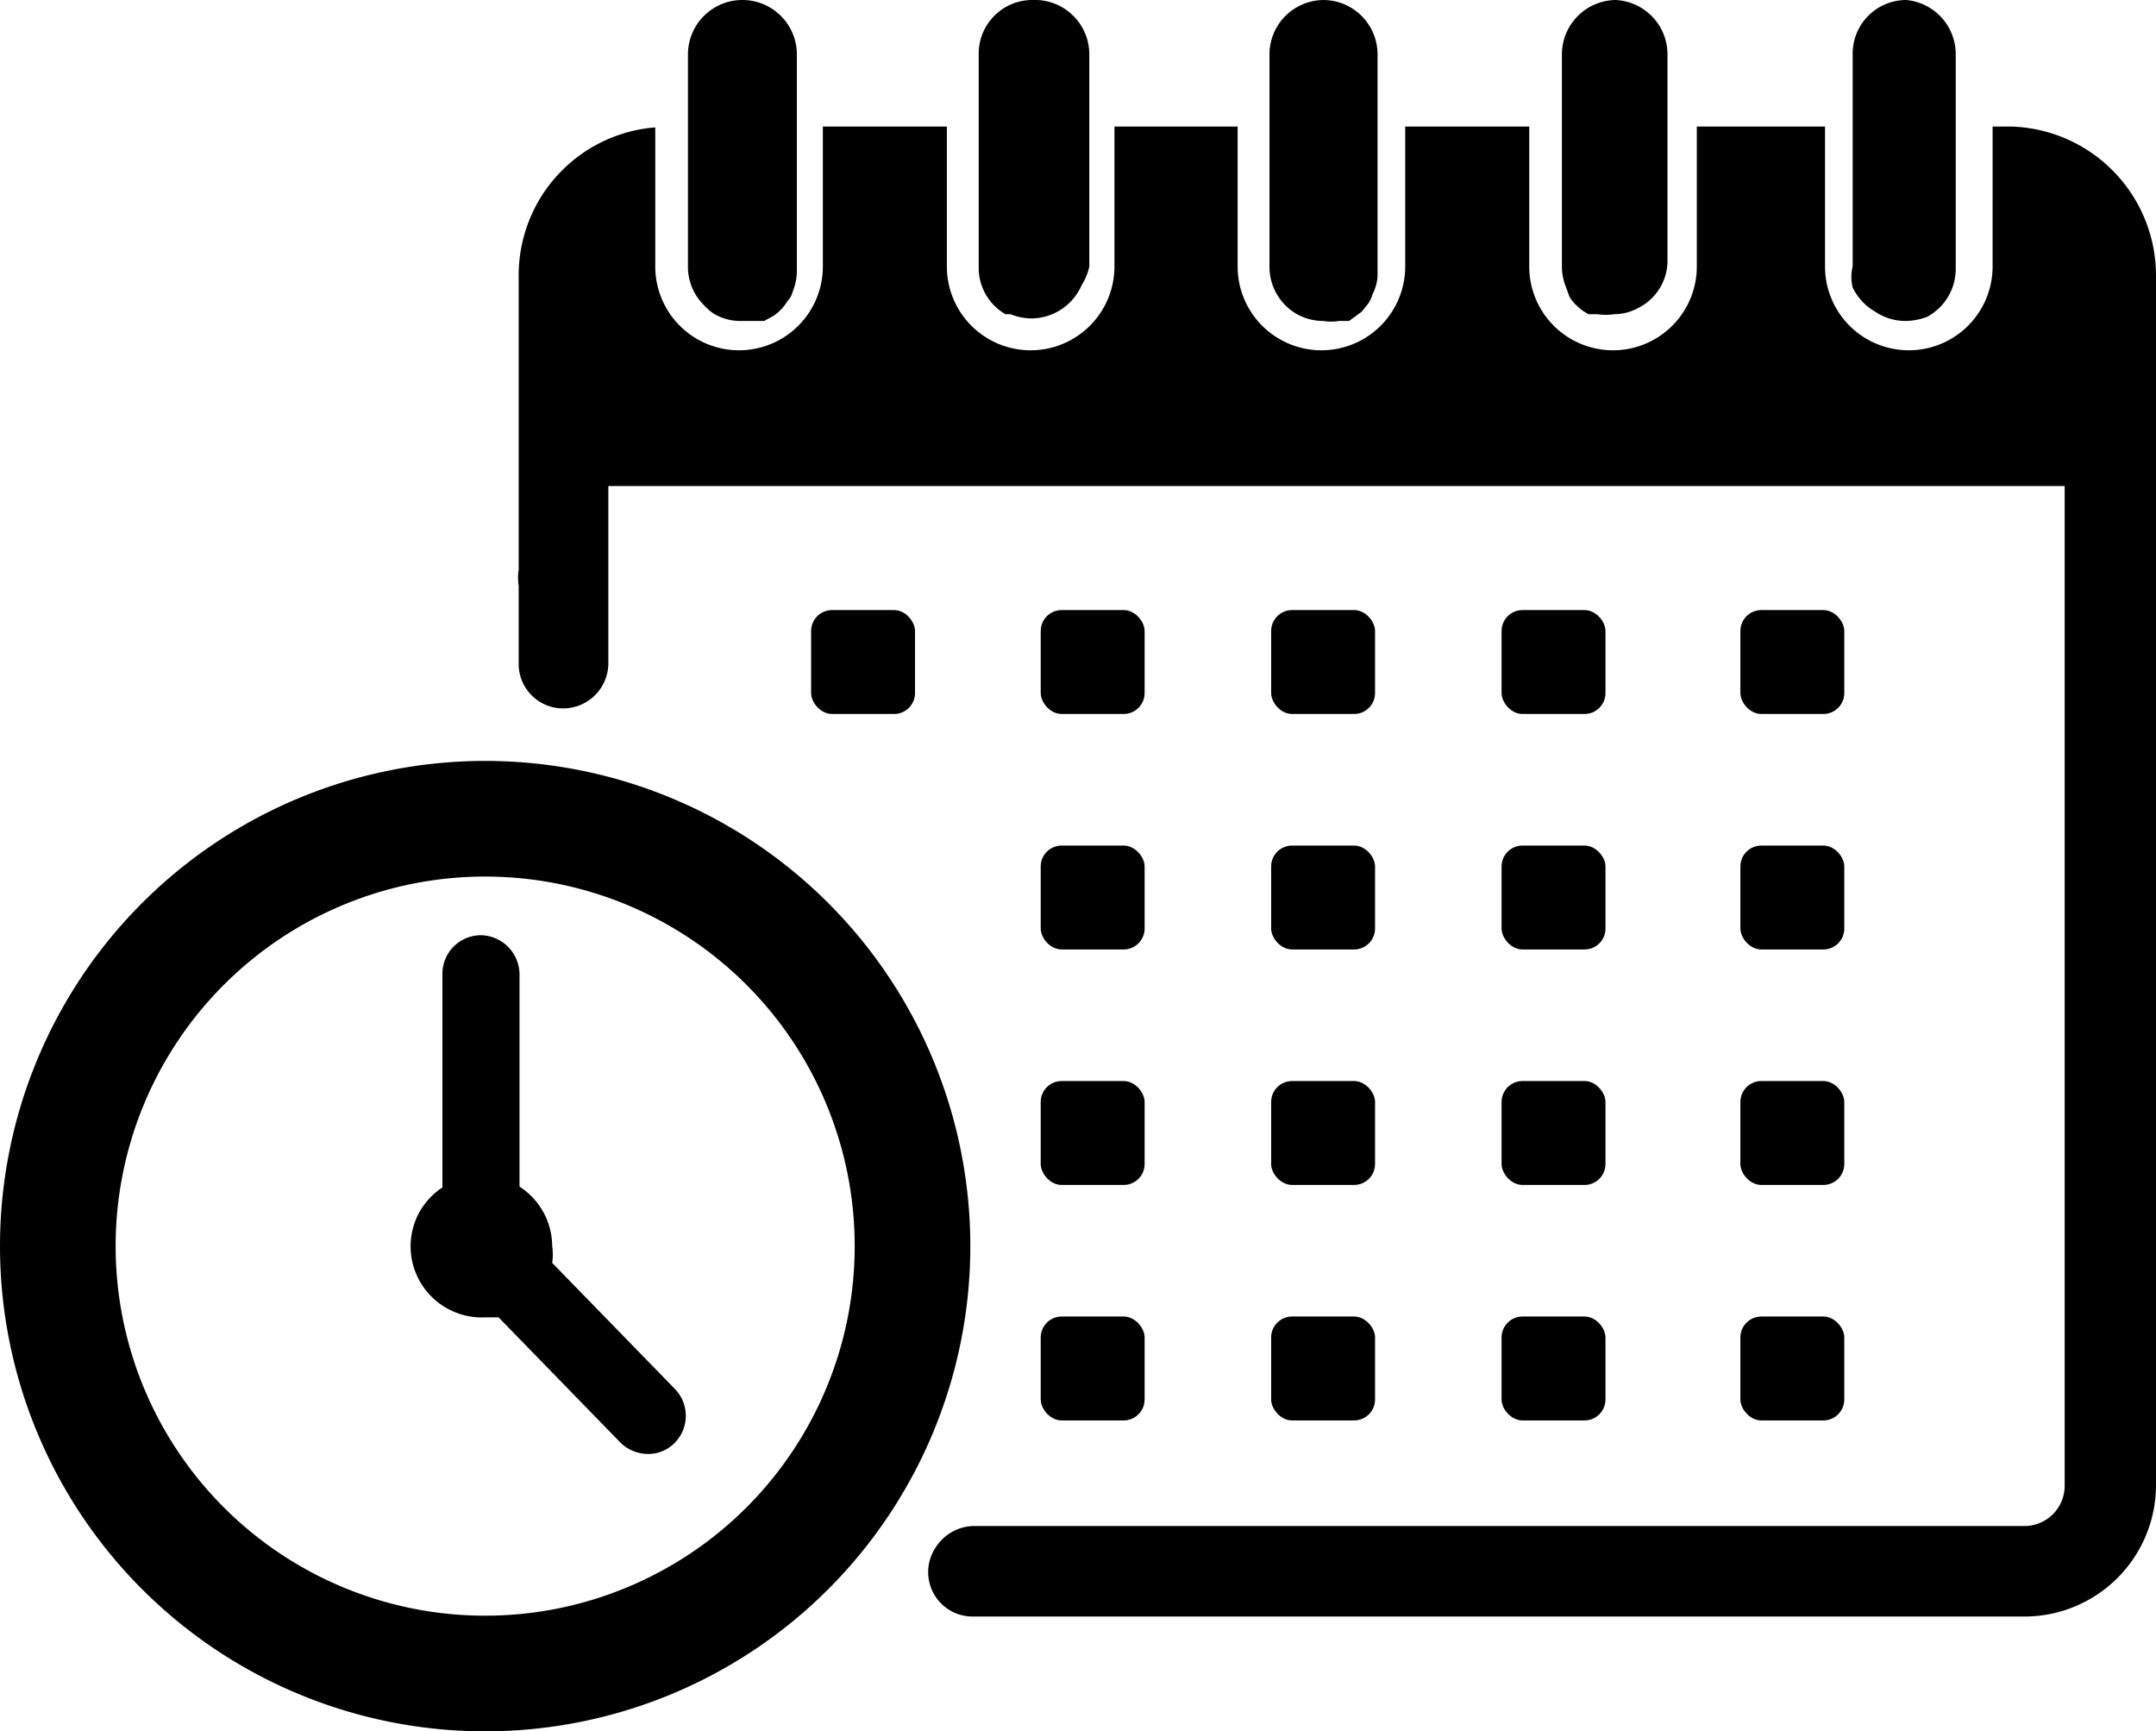 <svg id="レイヤー_1" data-name="レイヤー 1" xmlns="http://www.w3.org/2000/svg" width="25.73" height="20.66" viewBox="0 0 25.73 20.66"><rect x="9.68" y="7.28" width="1.24" height="1.24" rx="0.25"/><rect x="12.42" y="7.28" width="1.24" height="1.24" rx="0.25"/><rect x="15.17" y="7.28" width="1.24" height="1.24" rx="0.25"/><rect x="17.92" y="7.28" width="1.24" height="1.24" rx="0.25"/><rect x="20.77" y="7.28" width="1.24" height="1.24" rx="0.25"/><rect x="17.92" y="10.09" width="1.24" height="1.24" rx="0.25"/><rect x="20.77" y="10.09" width="1.24" height="1.24" rx="0.25"/><rect x="15.17" y="10.09" width="1.24" height="1.24" rx="0.25"/><rect x="12.42" y="10.09" width="1.24" height="1.24" rx="0.25"/><rect x="12.42" y="12.9" width="1.24" height="1.24" rx="0.25"/><rect x="15.17" y="12.9" width="1.24" height="1.24" rx="0.25"/><rect x="17.92" y="12.9" width="1.24" height="1.24" rx="0.25"/><rect x="20.77" y="12.9" width="1.24" height="1.24" rx="0.25"/><rect x="12.42" y="15.71" width="1.24" height="1.24" rx="0.25"/><rect x="15.17" y="15.71" width="1.24" height="1.24" rx="0.25"/><rect x="17.92" y="15.71" width="1.24" height="1.24" rx="0.25"/><rect x="20.77" y="15.71" width="1.24" height="1.24" rx="0.25"/><path d="M15.48,3.75a.65.65,0,0,0,.31.08h0a.58.58,0,0,0,.19,0l.12,0,.15-.11.08-.1a.37.37,0,0,0,.05-.11.51.51,0,0,0,.06-.25V.65A.65.65,0,0,0,15.8,0h0a.65.65,0,0,0-.65.65V3.18A.65.65,0,0,0,15.48,3.75Z"/><path d="M18.73,3.54a.39.39,0,0,0,.08.1.58.58,0,0,0,.15.11l.11,0a.63.63,0,0,0,.19,0h0a.61.61,0,0,0,.3-.08.63.63,0,0,0,.34-.57V.65A.65.65,0,0,0,19.28,0h0a.65.65,0,0,0-.64.65V3.18a.66.66,0,0,0,.05.25Z"/><path d="M12,3.75l.06,0a.7.7,0,0,0,.25.05h0a.66.66,0,0,0,.6-.4A.66.66,0,0,0,13,3.18V.65A.65.65,0,0,0,12.32,0h0a.64.64,0,0,0-.64.65V3.18A.64.64,0,0,0,12,3.75Z"/><path d="M8.53,3.75a.61.61,0,0,0,.3.08H9l.12,0,.11-.06a.58.58,0,0,0,.17-.18.24.24,0,0,0,.06-.11.66.66,0,0,0,.05-.25V.65A.65.65,0,0,0,8.85,0h0a.65.65,0,0,0-.64.65V3.18a.64.64,0,0,0,.19.46A.58.58,0,0,0,8.53,3.75Z"/><path d="M22.38,3.72a.64.64,0,0,0,.36.11h0A.75.75,0,0,0,23,3.78l0,0a.65.65,0,0,0,.34-.57V1.51h0V.65A.65.65,0,0,0,22.75,0h0a.64.64,0,0,0-.64.65V3.18a.51.51,0,0,0,0,.25A.66.66,0,0,0,22.38,3.72Z"/><path d="M6.19,7.92a.53.53,0,0,0,.47.53h0a.54.54,0,0,0,.6-.54V5.8H24.64V17.73a.48.48,0,0,1-.48.48H11.62a.55.55,0,0,0-.45.25h0a.53.53,0,0,0,.44.83H24.16a1.57,1.57,0,0,0,1.57-1.57V3.28A1.78,1.78,0,0,0,24,1.51h-.22V3.18a1,1,0,0,1-1,1h0a1,1,0,0,1-1-1V1.51H20.25V3.18a1,1,0,0,1-1,1h0a1,1,0,0,1-1-1V1.51H16.77V3.18a1,1,0,0,1-1,1h0a1,1,0,0,1-1-1V1.51H13.3V3.18a1,1,0,0,1-1,1h0a1,1,0,0,1-1-1V1.51H9.82V3.18a1,1,0,0,1-1,1h0a1,1,0,0,1-1-1V1.52A1.77,1.77,0,0,0,6.19,3.28V6.8a.61.61,0,0,0,0,.19Z"/><path d="M5.79,20.66A5.79,5.79,0,1,0,0,14.87,5.79,5.79,0,0,0,5.79,20.66Zm0-10.2a4.41,4.41,0,1,1-4.41,4.41A4.41,4.41,0,0,1,5.79,10.46Z"/><path d="M5.79,15.72l.16,0L7.4,17.21a.47.47,0,0,0,.33.14.44.44,0,0,0,.32-.13.46.46,0,0,0,0-.65l-1.46-1.5a.69.69,0,0,0,0-.2.85.85,0,0,0-.39-.71V11.62a.47.47,0,0,0-.46-.46.46.46,0,0,0-.46.46v2.55a.84.84,0,0,0-.38.7A.85.85,0,0,0,5.79,15.72Z"/></svg>